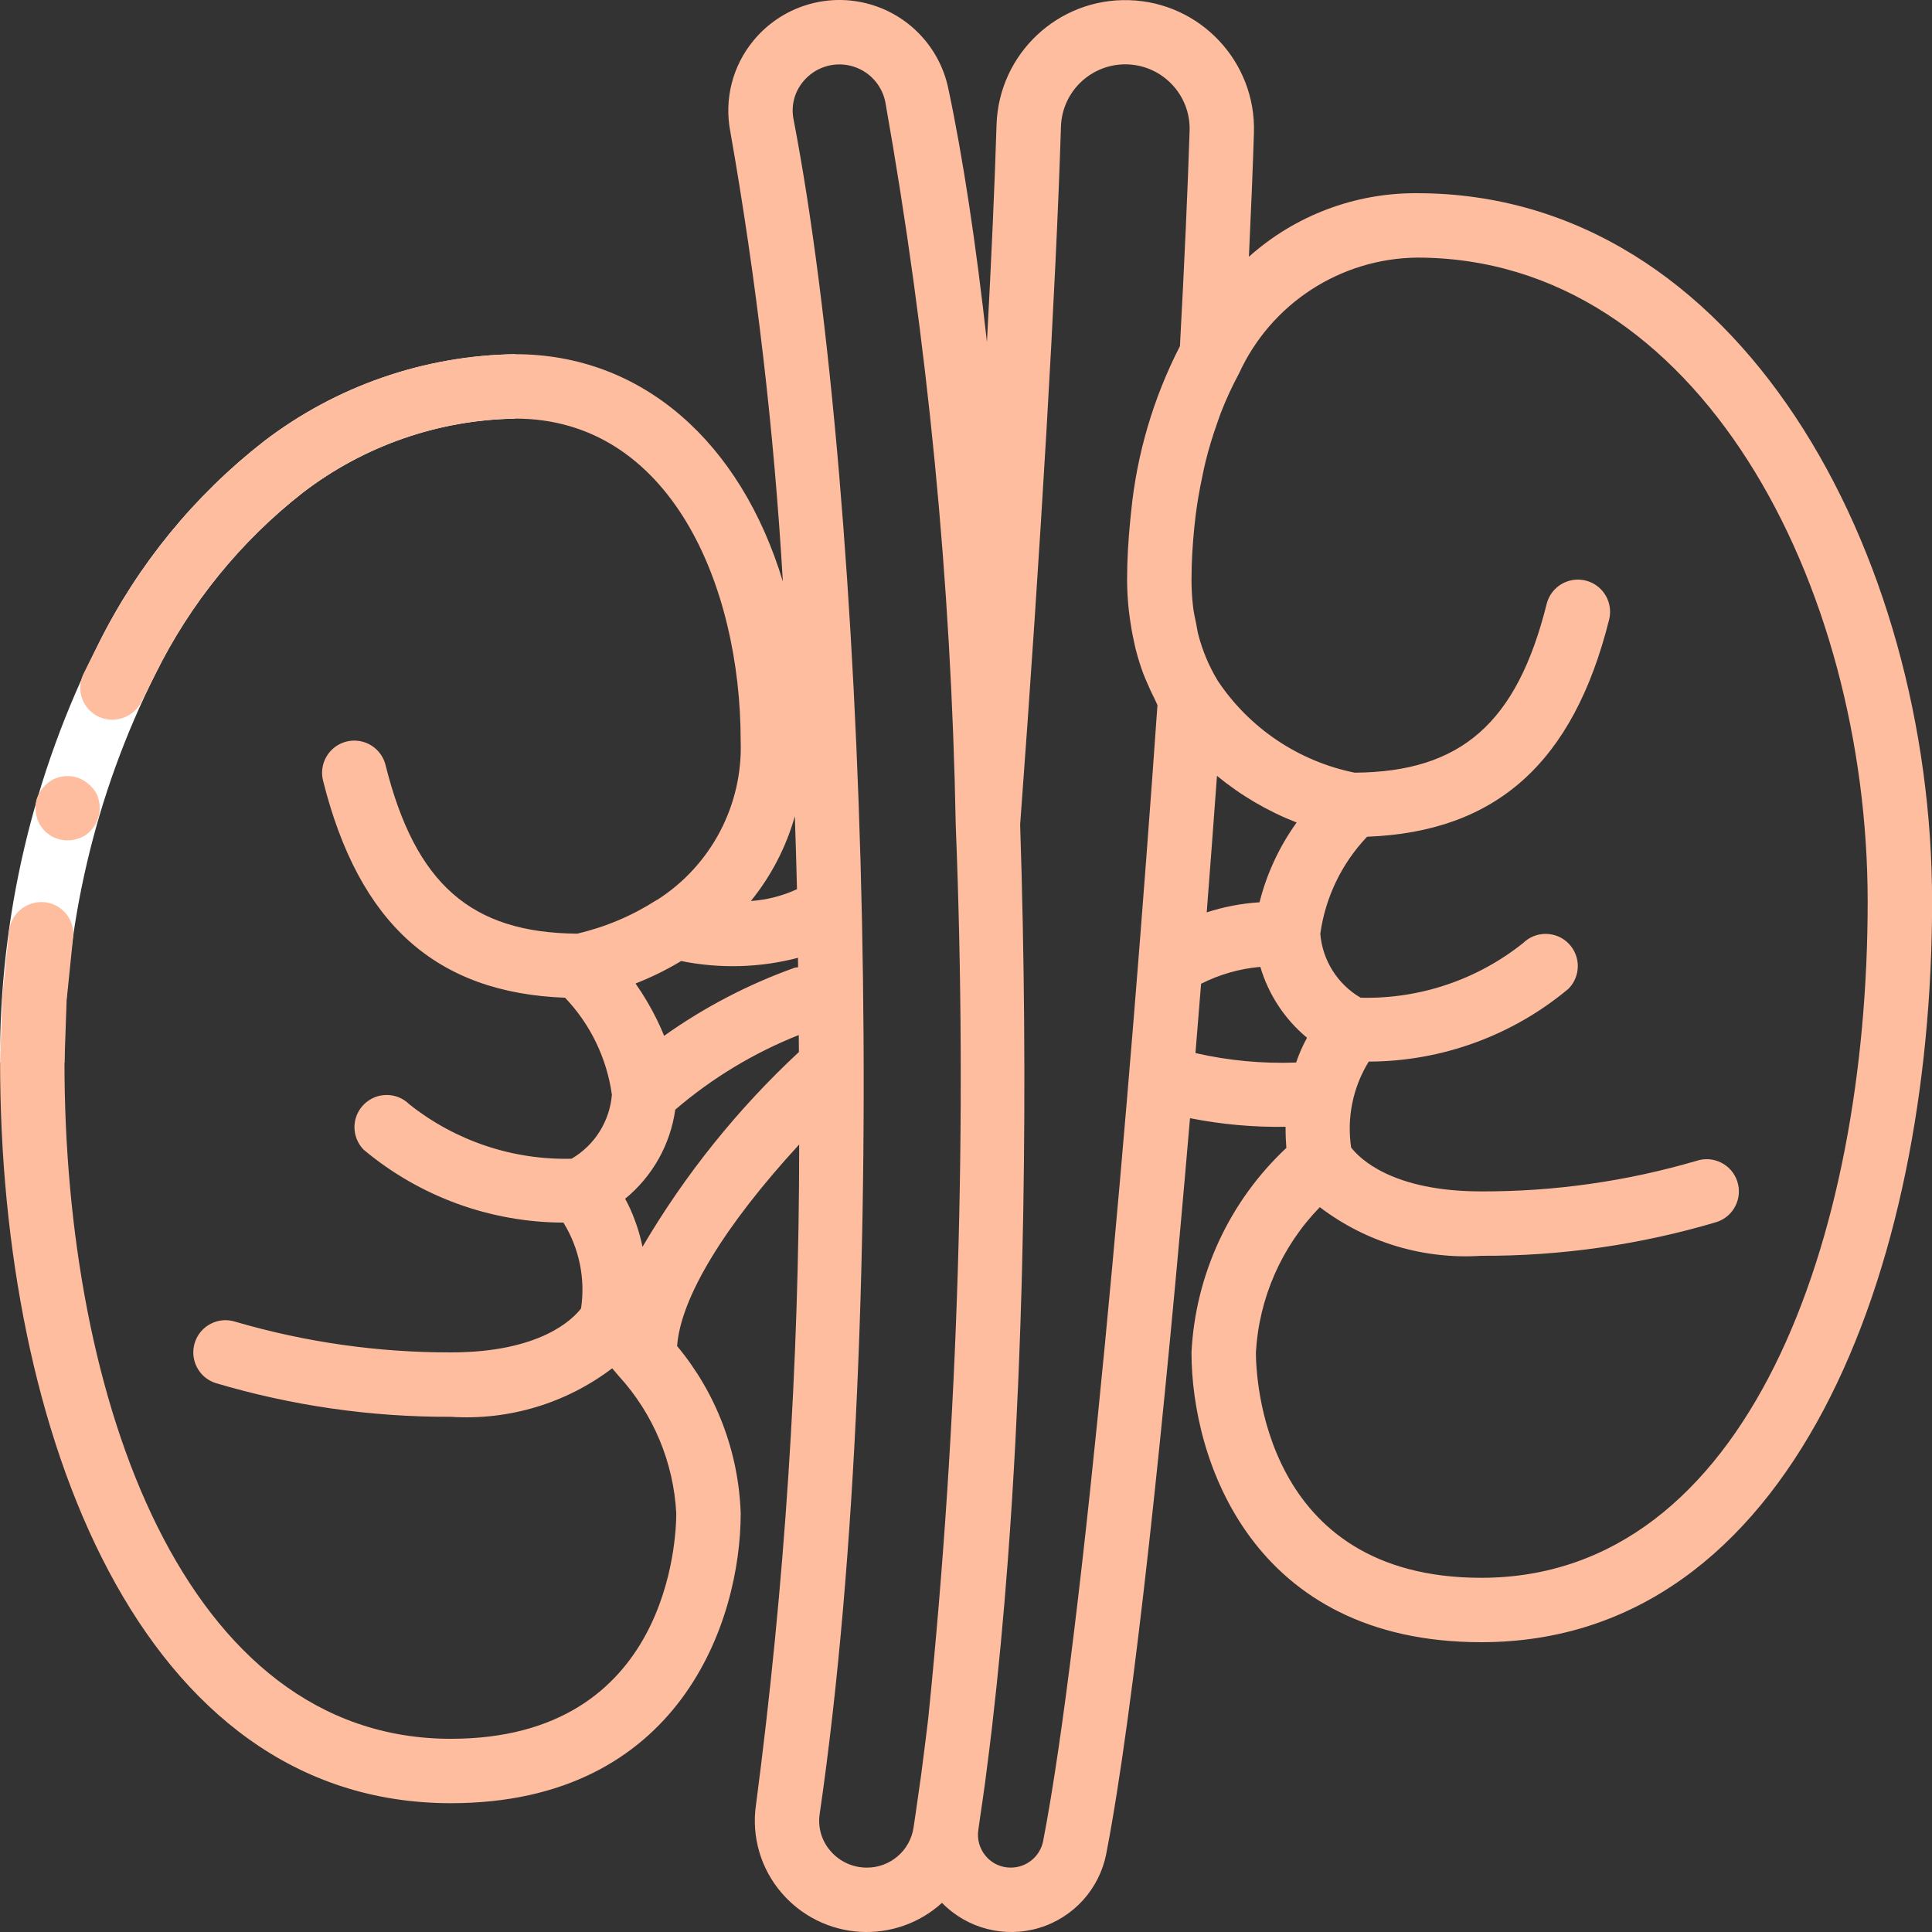 <svg width="81" height="81" viewBox="0 0 81 81" fill="none" xmlns="http://www.w3.org/2000/svg">
<rect x="0" y="0" width="81" height="81" fill="#333333" stroke="none"/>
<g clip-path="url(#clip0)">
<path d="M0 44.551C-0.03 38.457 1.384 32.443 4.125 27.001C5.772 23.682 8.145 20.777 11.068 18.5C14.095 16.183 17.789 14.904 21.6 14.851V17.551C18.376 17.603 15.254 18.691 12.695 20.654C10.092 22.691 7.981 25.287 6.518 28.251C3.979 33.308 2.672 38.893 2.701 44.551H0Z" fill="white"/>
<path d="M1.825 34.786C1.885 34.855 1.954 34.916 2.031 34.966C2.096 35.023 2.169 35.069 2.248 35.103C2.331 35.14 2.416 35.17 2.503 35.195C2.849 35.275 3.213 35.224 3.524 35.054C3.672 34.964 3.8 34.846 3.902 34.708C4.217 34.29 4.27 33.731 4.039 33.261C3.952 33.108 3.837 32.973 3.701 32.862C3.567 32.746 3.413 32.658 3.246 32.6C2.903 32.493 2.532 32.523 2.211 32.684C1.891 32.868 1.649 33.163 1.532 33.514C1.443 33.872 1.491 34.251 1.669 34.575L1.825 34.786Z" fill="#FFBDA0"/>
<path d="M59.404 8.1C56.807 8.084 54.297 9.033 52.361 10.764C52.452 8.832 52.524 7.075 52.572 5.56C52.659 2.585 50.321 0.1 47.345 0.007C44.37 -0.086 41.88 2.247 41.781 5.222C41.704 7.728 41.566 10.831 41.378 14.342C40.92 10.227 40.374 6.605 39.757 3.705C39.389 1.951 38.047 0.564 36.307 0.135C34.567 -0.293 32.735 0.314 31.594 1.696C30.714 2.758 30.356 4.158 30.618 5.512C31.716 11.753 32.452 18.054 32.822 24.381C31.061 18.551 26.933 14.85 21.603 14.85V14.85C17.792 14.903 14.098 16.183 11.071 18.499C8.148 20.776 5.775 23.681 4.128 27L3.495 28.26C3.337 28.59 3.321 28.97 3.451 29.312C3.581 29.654 3.846 29.928 4.183 30.07C4.853 30.347 5.623 30.055 5.941 29.403L6.521 28.25C7.984 25.287 10.095 22.69 12.698 20.653C15.257 18.69 18.379 17.602 21.603 17.55L21.604 17.55C28.096 17.55 31.053 24.548 31.053 31.05C31.153 33.737 29.823 36.276 27.558 37.724C27.548 37.73 27.535 37.73 27.526 37.737C26.506 38.393 25.38 38.869 24.199 39.144C19.746 39.11 17.41 37.058 16.163 32.072C16.046 31.605 15.688 31.235 15.224 31.102C14.761 30.97 14.262 31.095 13.915 31.43C13.569 31.765 13.427 32.26 13.544 32.728C15.044 38.725 18.28 41.627 23.691 41.83C24.755 42.948 25.442 44.371 25.654 45.9C25.56 47.015 24.93 48.015 23.963 48.58C21.497 48.641 19.088 47.832 17.158 46.295C16.63 45.775 15.781 45.779 15.257 46.303C14.732 46.827 14.729 47.676 15.249 48.204C17.598 50.169 20.56 51.25 23.622 51.258C24.285 52.333 24.547 53.608 24.361 54.857C24.015 55.308 22.651 56.7 18.904 56.7C15.85 56.706 12.811 56.274 9.879 55.418C9.172 55.184 8.408 55.566 8.173 56.273C7.938 56.98 8.319 57.745 9.026 57.981C12.231 58.935 15.559 59.414 18.903 59.4C21.329 59.558 23.73 58.837 25.666 57.367C25.759 57.477 25.848 57.576 25.945 57.694L25.947 57.696C27.391 59.278 28.242 61.311 28.353 63.45C28.353 64.417 28.088 72.9 18.903 72.9C7.713 72.9 2.703 58.661 2.703 44.55V44.55L2.793 41.943L3.059 39.349C3.164 38.626 2.671 37.953 1.95 37.835C1.59 37.778 1.223 37.867 0.929 38.082C0.635 38.298 0.439 38.621 0.385 38.982L0.1 41.76L0.004 44.55V44.55C0.004 60.005 5.848 75.6 18.904 75.6C28.495 75.6 31.054 67.963 31.054 63.45C30.97 60.88 30.032 58.411 28.388 56.434C28.533 54.405 30.386 51.374 33.506 47.983C33.506 57.241 32.901 66.489 31.695 75.668C31.5 77.003 31.897 78.356 32.781 79.374C33.609 80.332 34.788 80.916 36.052 80.992C37.316 81.067 38.557 80.63 39.494 79.778C40.55 80.859 42.12 81.264 43.568 80.828C45.015 80.391 46.1 79.187 46.384 77.702C47.547 71.689 48.824 59.389 49.891 46.88C51.21 47.142 52.554 47.263 53.898 47.242C53.897 47.577 53.911 47.878 53.932 48.125C51.545 50.36 50.118 53.434 49.954 56.7C49.954 61.213 52.513 68.85 62.104 68.85C75.159 68.85 81.004 53.255 81.004 37.8C81.003 23.201 72.924 8.1 59.404 8.1ZM27.84 43.43C27.829 43.402 27.82 43.372 27.809 43.343C27.737 43.167 27.658 42.996 27.578 42.828C27.567 42.806 27.558 42.783 27.548 42.762C27.288 42.234 26.989 41.727 26.653 41.245L26.645 41.234C27.309 40.974 27.949 40.659 28.559 40.291C30.18 40.62 31.855 40.574 33.456 40.157C33.458 40.289 33.458 40.422 33.46 40.553C33.415 40.556 33.371 40.562 33.327 40.569C31.375 41.266 29.529 42.228 27.84 43.43ZM33.414 37.279C32.806 37.562 32.15 37.73 31.481 37.775C32.33 36.727 32.957 35.519 33.324 34.221C33.358 35.234 33.389 36.253 33.414 37.279ZM26.939 52.272L26.931 52.244C26.869 51.948 26.789 51.656 26.692 51.37C26.669 51.3 26.643 51.232 26.617 51.162C26.506 50.851 26.369 50.548 26.21 50.258C27.355 49.321 28.105 47.988 28.31 46.523C29.851 45.201 31.601 44.143 33.488 43.395C33.49 43.632 33.494 43.869 33.495 44.106C30.924 46.495 28.716 49.246 26.939 52.272ZM36.335 78.3C35.754 78.3 35.202 78.048 34.823 77.608C34.449 77.184 34.282 76.617 34.365 76.057C37.473 54.749 36.35 20.969 33.269 5C33.157 4.438 33.307 3.855 33.676 3.416C34.157 2.832 34.93 2.576 35.664 2.758C36.398 2.94 36.963 3.527 37.116 4.267C38.894 14.282 39.882 24.42 40.07 34.59V34.593C40.565 47.043 40.185 59.511 38.931 71.907C38.922 71.992 38.913 72.078 38.903 72.161C38.844 72.663 38.781 73.149 38.719 73.635C38.686 73.89 38.655 74.148 38.621 74.4C38.577 74.73 38.529 75.048 38.483 75.371C38.422 75.793 38.364 76.219 38.3 76.63C38.15 77.597 37.314 78.308 36.335 78.3ZM43.734 77.189C43.605 77.836 43.036 78.302 42.376 78.3C41.976 78.303 41.595 78.129 41.336 77.825C41.071 77.519 40.955 77.112 41.018 76.713C41.046 76.529 41.071 76.334 41.098 76.148C41.168 75.674 41.237 75.2 41.303 74.713C41.322 74.567 41.341 74.415 41.36 74.267C41.436 73.683 41.511 73.094 41.581 72.493C41.588 72.436 41.594 72.377 41.601 72.32C41.858 70.105 42.076 67.784 42.256 65.385L42.256 65.38C42.317 64.576 42.373 63.763 42.425 62.942C42.432 62.84 42.438 62.736 42.444 62.633C42.488 61.921 42.53 61.204 42.568 60.482C42.58 60.253 42.591 60.021 42.602 59.791C42.632 59.2 42.661 58.607 42.686 58.01C42.702 57.642 42.716 57.271 42.731 56.9C42.748 56.453 42.764 56.005 42.78 55.557C42.797 55.043 42.813 54.526 42.828 54.007C42.836 53.715 42.843 53.423 42.851 53.131C42.867 52.473 42.882 51.811 42.894 51.146C42.897 51.022 42.898 50.899 42.901 50.775C42.991 45.559 42.951 40.109 42.77 34.576C43.633 22.952 44.273 12.014 44.481 5.305C44.531 3.818 45.775 2.653 47.262 2.699C48.749 2.746 49.918 3.988 49.875 5.475C49.796 7.931 49.66 10.97 49.47 14.511C48.353 16.685 47.657 19.05 47.42 21.483C47.407 21.594 47.397 21.705 47.386 21.817C47.307 22.623 47.254 23.445 47.254 24.3C47.255 24.729 47.279 25.157 47.325 25.582C47.338 25.707 47.357 25.829 47.373 25.953C47.415 26.258 47.467 26.555 47.531 26.843C47.557 26.962 47.58 27.083 47.61 27.201C47.7 27.558 47.81 27.91 47.938 28.256C47.984 28.379 48.04 28.497 48.09 28.618C48.19 28.855 48.296 29.085 48.41 29.306C48.452 29.389 48.482 29.478 48.527 29.559C47.362 46.185 45.42 68.47 43.734 77.189ZM54.362 34.484C53.638 35.491 53.109 36.626 52.806 37.829C52.053 37.876 51.309 38.018 50.592 38.252C50.743 36.306 50.887 34.389 51.022 32.527C52.025 33.352 53.152 34.012 54.362 34.484ZM50.356 41.245C51.132 40.852 51.975 40.612 52.84 40.537C53.183 41.699 53.864 42.733 54.797 43.508C54.615 43.84 54.462 44.188 54.341 44.547C52.923 44.6 51.504 44.467 50.12 44.15C50.2 43.179 50.279 42.211 50.356 41.245ZM62.103 66.15C52.919 66.15 52.654 57.667 52.654 56.7C52.785 54.414 53.736 52.252 55.334 50.611C57.27 52.085 59.675 52.809 62.104 52.65C65.448 52.664 68.776 52.186 71.981 51.231C72.688 50.995 73.07 50.23 72.834 49.523C72.599 48.816 71.834 48.433 71.126 48.669C68.196 49.528 65.157 49.96 62.104 49.95C58.371 49.95 56.999 48.567 56.647 48.11C56.46 46.86 56.721 45.584 57.385 44.508C60.447 44.5 63.409 43.419 65.758 41.455C66.281 40.928 66.281 40.079 65.759 39.552C65.237 39.026 64.387 39.02 63.857 39.538C61.926 41.08 59.514 41.891 57.045 41.83C56.078 41.266 55.447 40.266 55.354 39.15C55.566 37.621 56.252 36.198 57.316 35.08C62.727 34.877 65.963 31.976 67.463 25.978C67.58 25.51 67.438 25.015 67.092 24.68C66.746 24.345 66.246 24.22 65.783 24.353C65.319 24.485 64.962 24.855 64.844 25.323C63.596 30.313 61.257 32.365 56.797 32.395C54.449 31.92 52.385 30.535 51.056 28.542L51.054 28.539C50.688 27.933 50.412 27.277 50.236 26.592C50.199 26.452 50.18 26.295 50.15 26.148C50.106 25.933 50.055 25.721 50.027 25.497C49.978 25.1 49.953 24.7 49.954 24.3C49.954 23.553 50.001 22.826 50.071 22.113C50.088 21.95 50.106 21.788 50.126 21.627C50.193 21.078 50.288 20.547 50.397 20.024C50.445 19.797 50.49 19.569 50.546 19.344C50.679 18.807 50.837 18.288 51.015 17.785C51.066 17.639 51.115 17.491 51.169 17.347C51.393 16.765 51.653 16.198 51.95 15.649C53.289 12.728 56.191 10.84 59.404 10.8C71.234 10.8 78.303 24.528 78.303 37.8C78.303 51.911 73.294 66.15 62.103 66.15Z" fill="#FFBDA0"/>
</g>
<defs>
<clipPath id="clip0">
<rect width="81" height="81" fill="white"/>
</clipPath>
</defs>
</svg>
